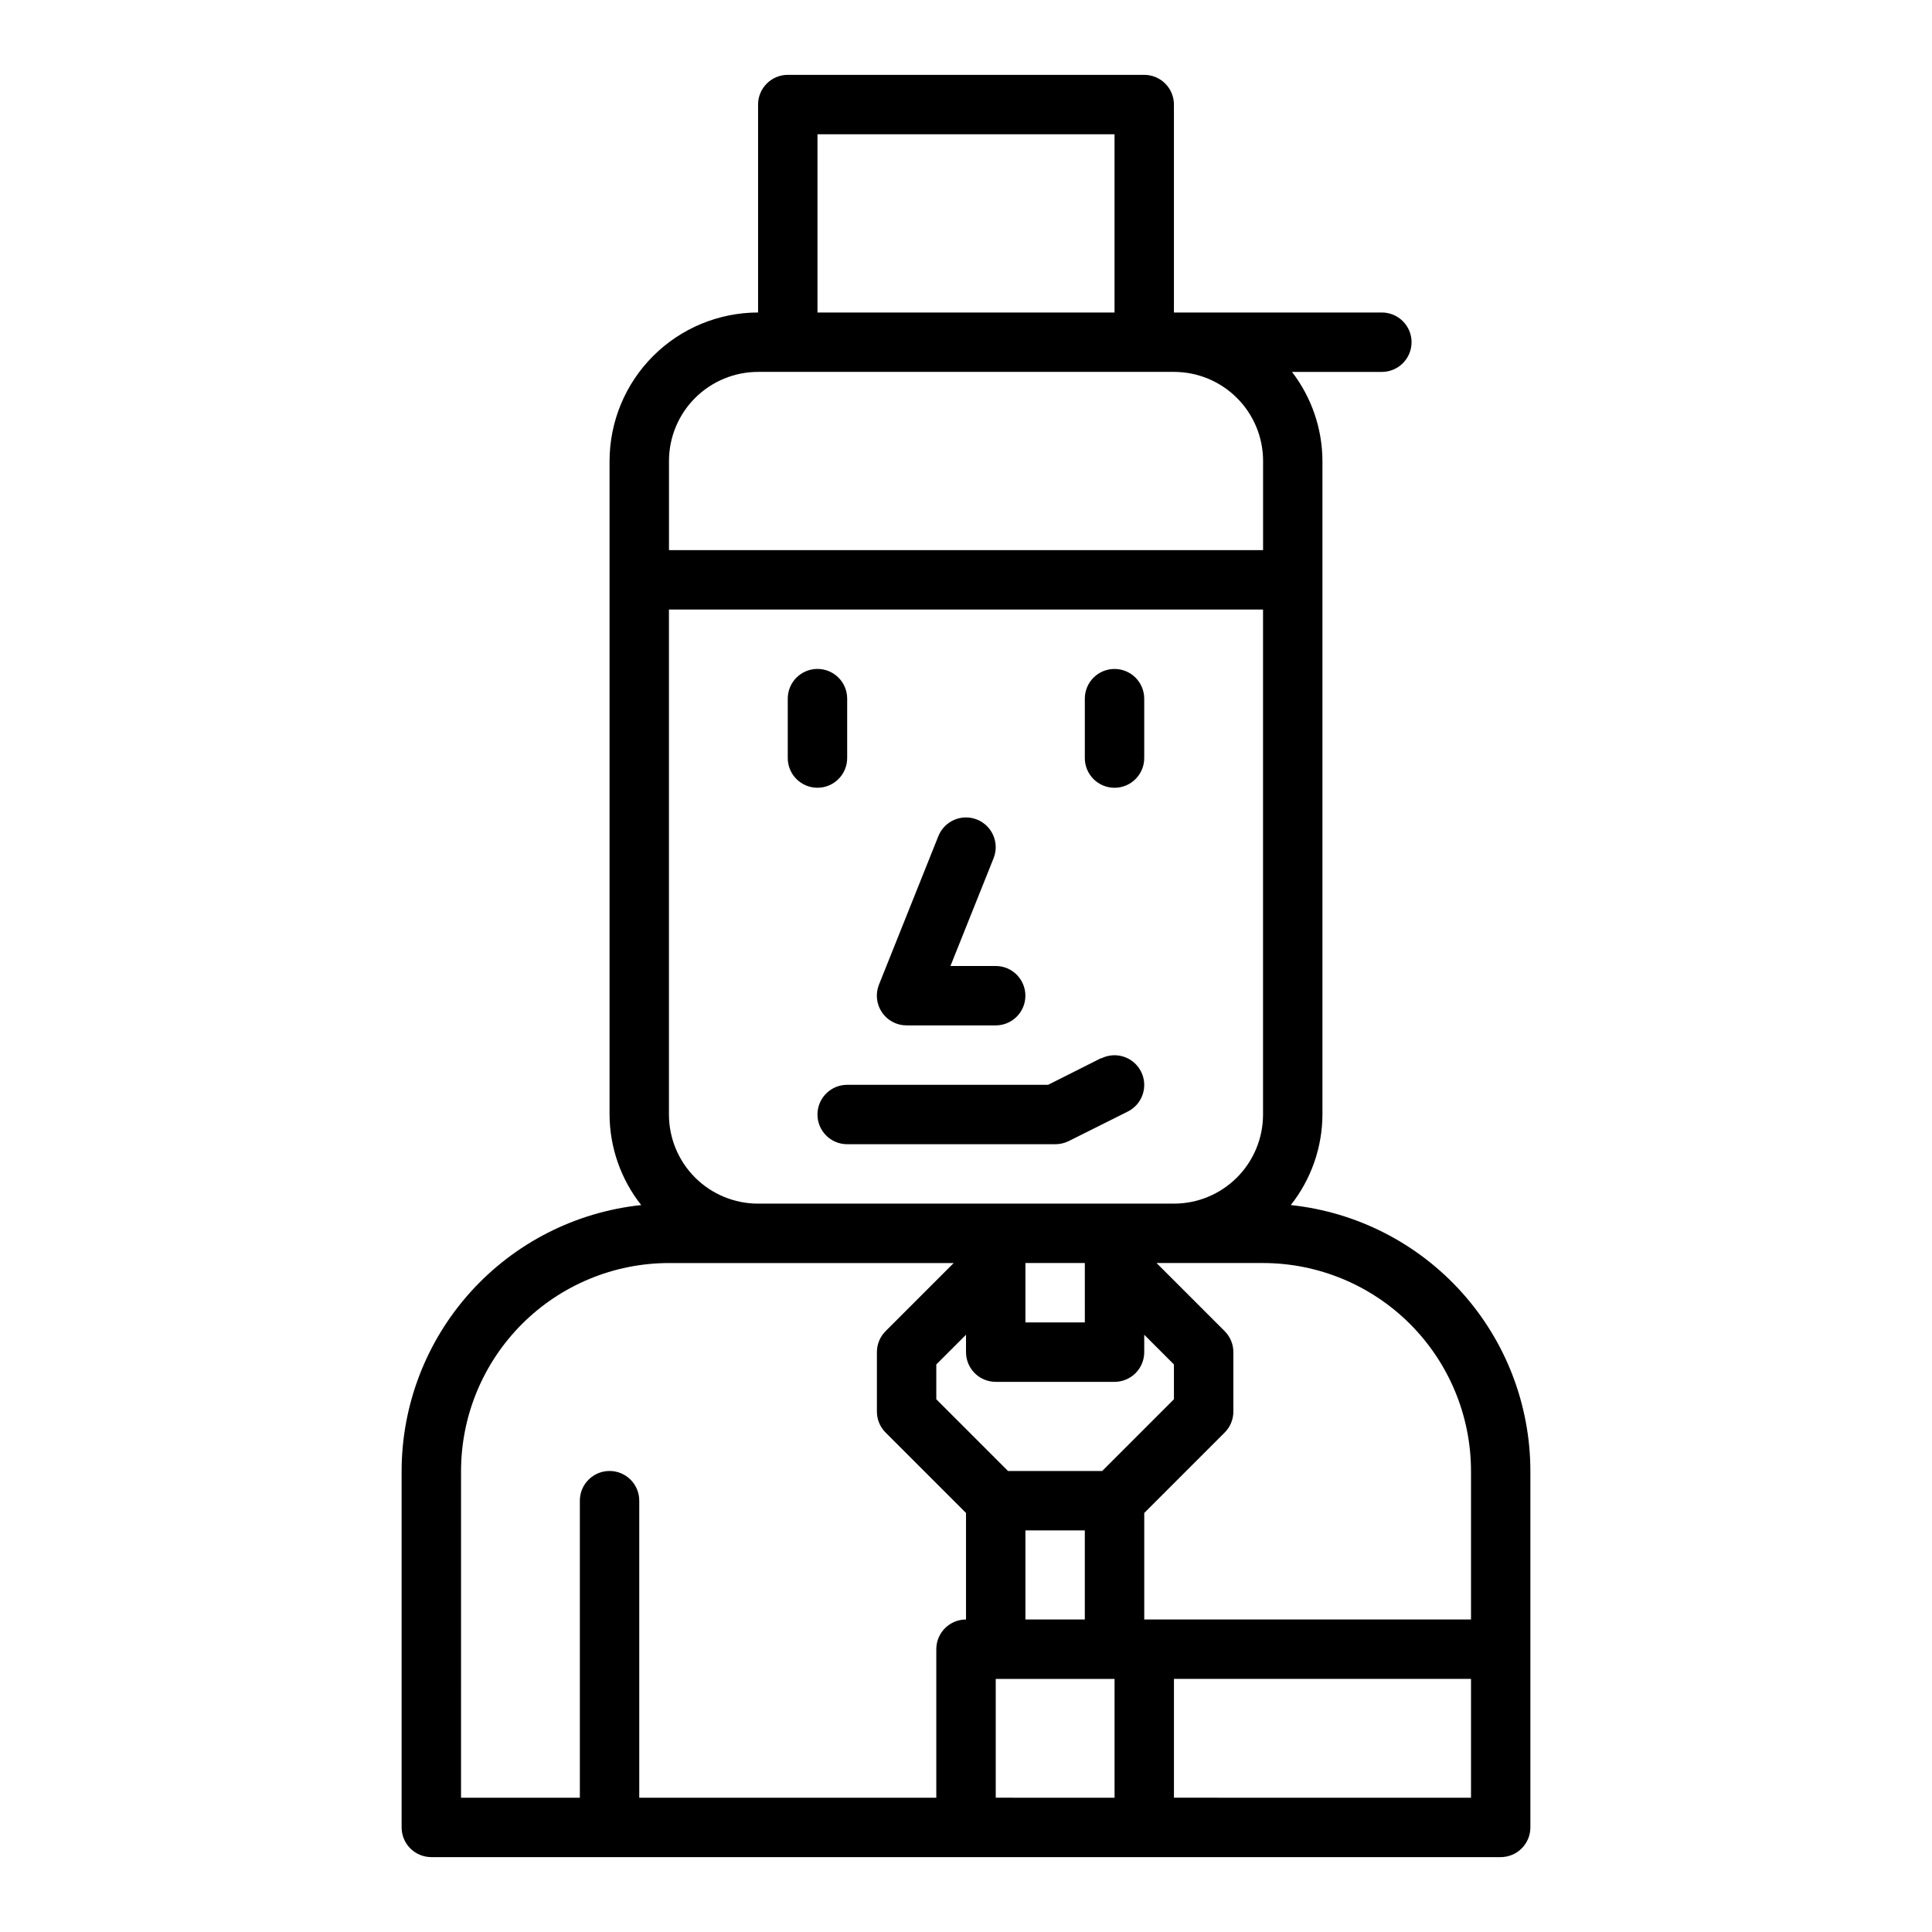 <?xml version="1.0" encoding="UTF-8"?>
<!-- The Best Svg Icon site in the world: iconSvg.co, Visit us! https://iconsvg.co -->
<svg fill="#000000" width="800px" height="800px" version="1.1" viewBox="144 144 512 512" xmlns="http://www.w3.org/2000/svg">
 <g>
  <path d="m368.51 344.89v-15.746c0-4.348-3.527-7.871-7.875-7.871-4.348 0-7.871 3.523-7.871 7.871v15.746c0 4.348 3.523 7.871 7.871 7.871 4.348 0 7.875-3.523 7.875-7.871z"/>
  <path d="m439.36 321.28c-4.348 0-7.871 3.523-7.871 7.871v15.746c0 4.348 3.523 7.871 7.871 7.871s7.871-3.523 7.871-7.871v-15.746c0-2.086-0.828-4.09-2.305-5.566-1.477-1.473-3.481-2.305-5.566-2.305z"/>
  <path d="m384.25 415.74h23.617c4.348 0 7.871-3.523 7.871-7.871s-3.523-7.871-7.871-7.871h-11.988l11.43-28.559v-0.004c1.617-4.039-0.348-8.621-4.387-10.238-4.039-1.621-8.625 0.344-10.242 4.383l-15.742 39.359c-0.973 2.426-0.676 5.18 0.789 7.344 1.465 2.164 3.91 3.461 6.523 3.457z"/>
  <path d="m435.84 424.4-14.082 7.086h-53.246c-4.348 0-7.875 3.523-7.875 7.871s3.527 7.871 7.875 7.871h55.105-0.004c1.219 0.012 2.426-0.258 3.519-0.785l15.742-7.871 0.004-0.004c3.891-1.941 5.469-6.672 3.523-10.562-1.941-3.891-6.672-5.469-10.562-3.527z"/>
  <path d="m518.08 234.69c0-2.09-0.828-4.09-2.305-5.566-1.477-1.477-3.481-2.309-5.566-2.309h-55.105v-55.102c0-2.09-0.828-4.09-2.305-5.566-1.477-1.477-3.477-2.309-5.566-2.309h-94.465c-4.348 0-7.871 3.527-7.871 7.875v55.105-0.004c-10.434 0.016-20.438 4.164-27.816 11.543-7.379 7.379-11.531 17.383-11.543 27.82v173.18c0.035 8.715 2.988 17.164 8.391 24-17.414 1.84-33.531 10.055-45.254 23.062-11.719 13.008-18.219 29.891-18.242 47.402v94.465c0 2.086 0.828 4.09 2.305 5.566 1.477 1.473 3.481 2.305 5.566 2.305h283.39c2.086 0 4.09-0.832 5.566-2.305 1.477-1.477 2.305-3.481 2.305-5.566v-94.465c-0.023-17.512-6.519-34.395-18.242-47.402-11.723-13.008-27.84-21.223-45.254-23.062 5.402-6.836 8.359-15.285 8.391-24v-173.18c-0.027-8.547-2.863-16.844-8.074-23.617h23.82c2.086 0 4.09-0.828 5.566-2.305 1.477-1.477 2.305-3.481 2.305-5.566zm-157.44-55.105h78.723v47.23h-78.723zm94.465 283.39h-110.21c-6.262 0-12.27-2.488-16.699-6.918-4.43-4.43-6.918-10.438-6.918-16.699v-133.82h157.44v133.82c0 6.262-2.488 12.27-6.918 16.699-4.43 4.43-10.434 6.918-16.699 6.918zm-39.359 86.59h15.742v23.617h-15.742zm20.355-15.742h-24.969l-19.004-19.004v-9.227l7.871-7.871 0.004 4.613c0 2.086 0.828 4.09 2.305 5.566 1.477 1.477 3.477 2.305 5.566 2.305h31.488c2.086 0 4.09-0.828 5.566-2.305 1.477-1.477 2.305-3.481 2.305-5.566v-4.613l7.871 7.871v9.227zm-4.609-39.363h-15.746v-15.742h15.742zm-165.31 39.363c0.016-14.609 5.824-28.617 16.156-38.949 10.332-10.328 24.336-16.141 38.945-16.156h75.461l-18.051 18.051c-1.477 1.477-2.305 3.477-2.305 5.566v15.742c0 2.09 0.828 4.09 2.305 5.566l21.312 21.309v28.23c-4.348 0-7.875 3.523-7.875 7.871v39.359h-78.719v-78.719c0-4.348-3.523-7.871-7.871-7.871s-7.871 3.523-7.871 7.871v78.719h-31.488zm141.7 55.105h31.488v31.488l-31.488-0.004zm125.95 31.488-78.723-0.004v-31.488h78.723zm0-86.594v39.359h-86.594v-28.23l21.309-21.309c1.477-1.477 2.309-3.477 2.309-5.566v-15.742c0-2.09-0.832-4.09-2.309-5.566l-18.051-18.051h28.23c14.609 0.016 28.617 5.828 38.945 16.156 10.332 10.332 16.141 24.34 16.16 38.949zm-55.105-267.65v23.617l-157.44-0.004v-23.613c0-6.266 2.488-12.273 6.918-16.699 4.43-4.43 10.438-6.918 16.699-6.918h110.21c6.266 0 12.27 2.488 16.699 6.918 4.43 4.426 6.918 10.434 6.918 16.699z"/>
 </g>
</svg>